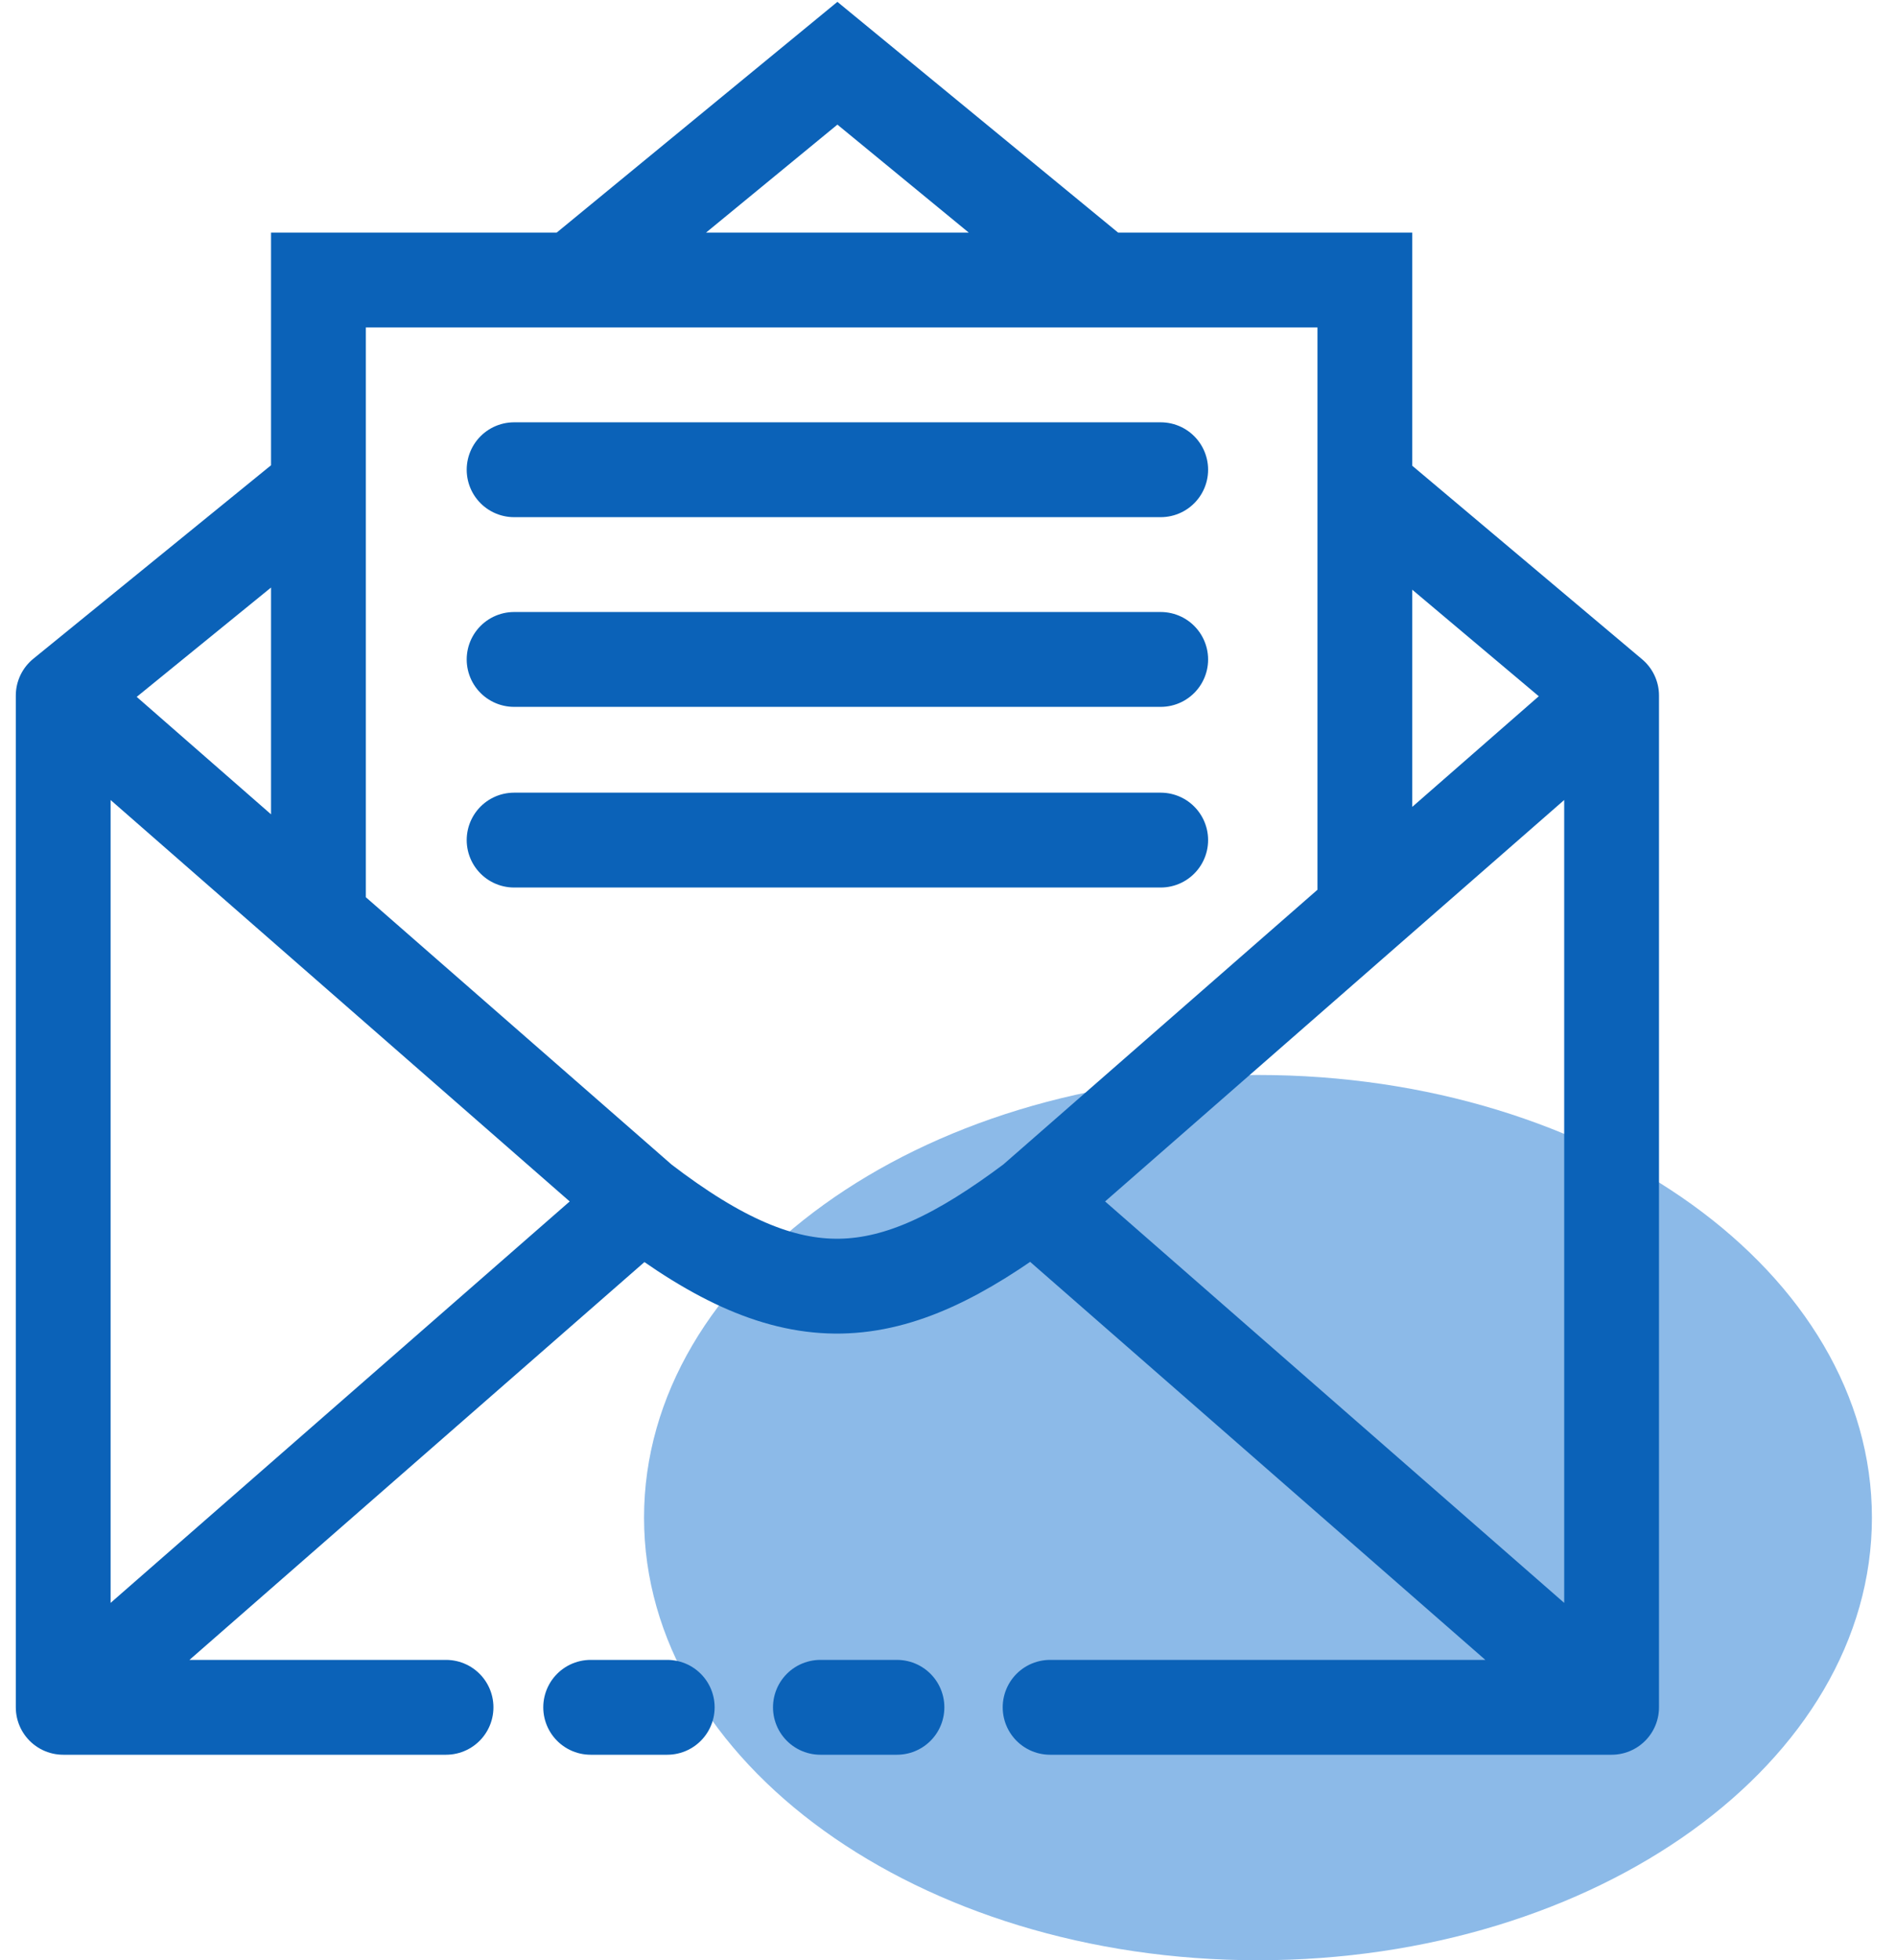 <svg width="60" height="62" viewBox="0 0 60 62" fill="none" xmlns="http://www.w3.org/2000/svg">
<path d="M59.238 48C59.238 55.732 50.539 62 39.809 62C29.079 62 20.381 55.732 20.381 48C20.381 40.268 29.079 34 39.809 34C50.539 34 59.238 40.268 59.238 48Z" fill="#8CBAE8"/>
<path d="M33.231 54H51M51 54V22M51 54L32.692 38M51 22L43.192 15.429M51 22L43.192 28.823M43.192 15.429V8.857H34.846M43.192 15.429V28.823M10.077 15.429V8.857H18.154M10.077 15.429L2 22M10.077 15.429V29.059M2 22V54M2 22L10.077 29.059M2 54H14.115M2 54L20.308 38M20.308 38L10.077 29.059M20.308 38C25.154 41.714 28.115 41.429 32.692 38M32.692 38L43.192 28.823M18.154 8.857L26.5 2L34.846 8.857M18.154 8.857H34.846M16.269 14.857H36.731M16.269 20.857H36.731M16.269 26.571H36.731M18.692 54H21.115M25.962 54H28.385" stroke="#0B62B8" stroke-width="3" stroke-linecap="round"/>
</svg>
